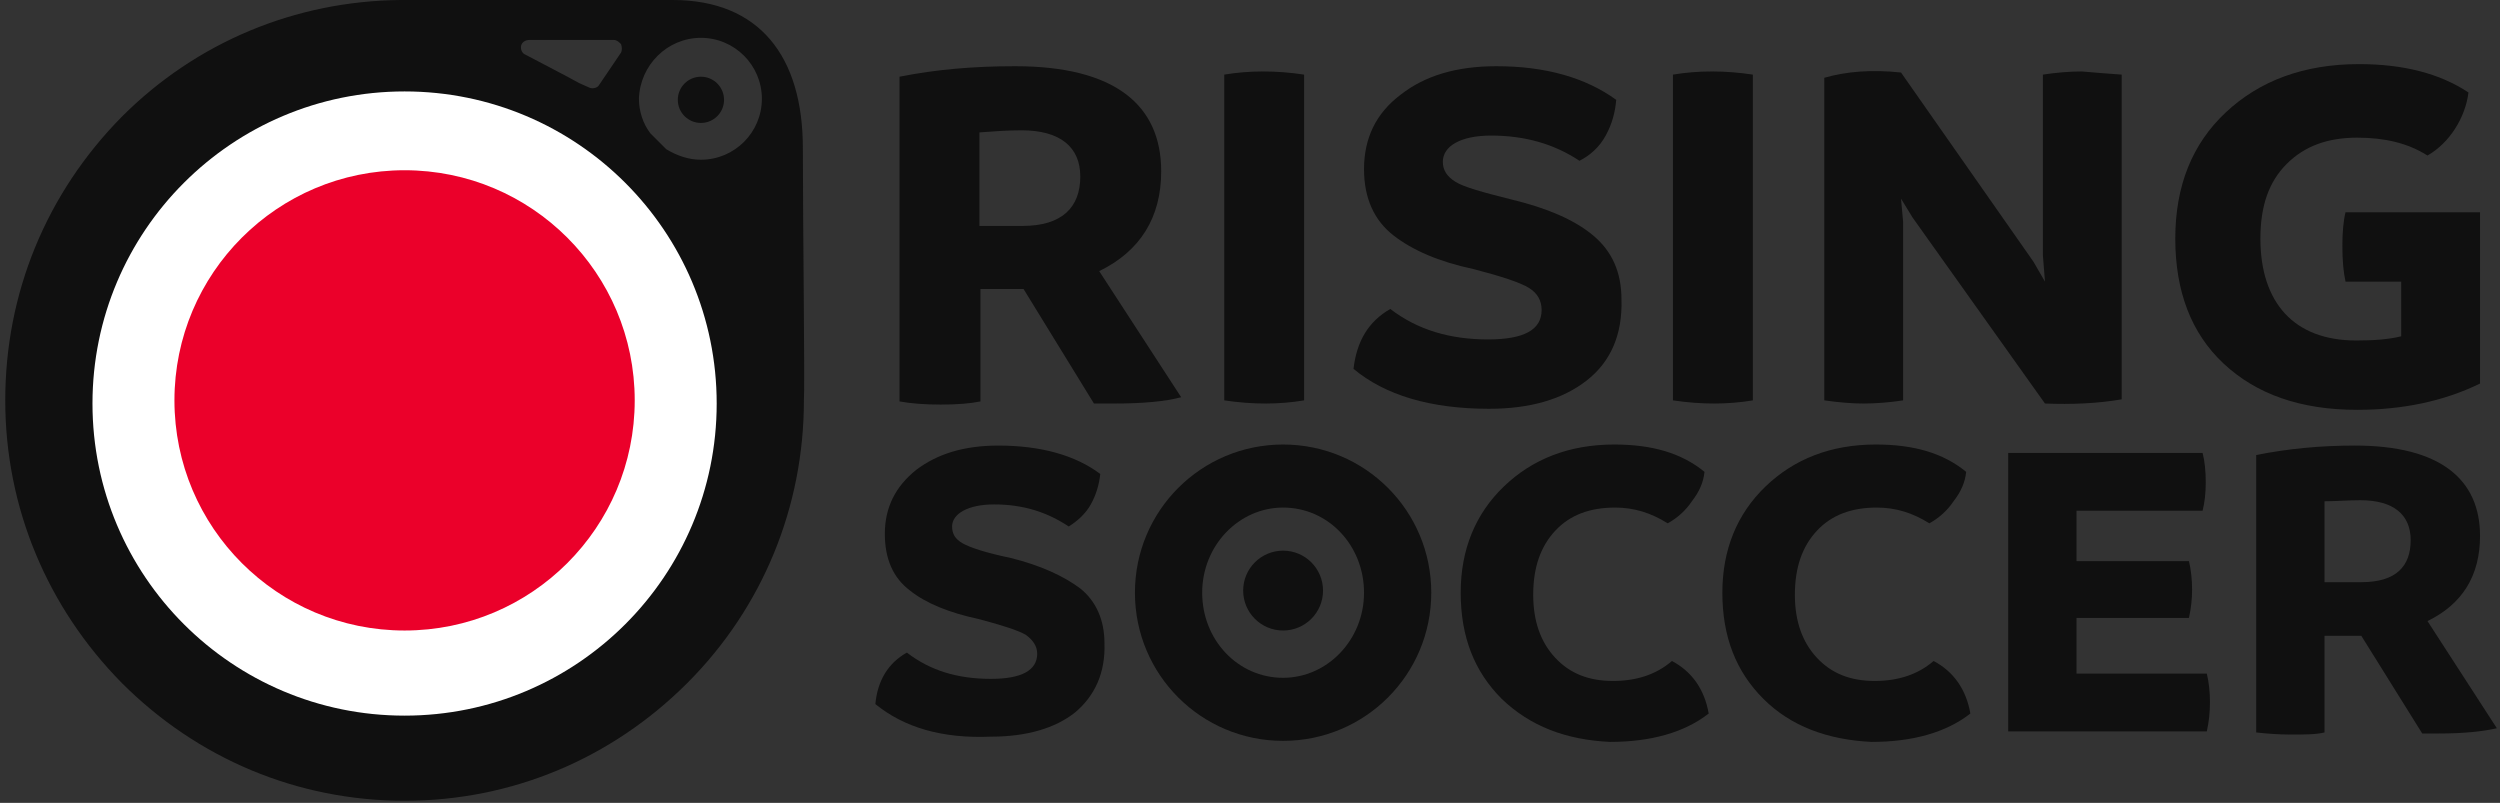 <?xml version="1.0" encoding="utf-8"?>
<!-- Generator: Adobe Illustrator 23.0.1, SVG Export Plug-In . SVG Version: 6.00 Build 0)  -->
<svg version="1.1" id="Layer_1" xmlns="http://www.w3.org/2000/svg" xmlns:xlink="http://www.w3.org/1999/xlink" x="0px" y="0px"
	 viewBox="0 0 237.9 76.4" style="enable-background:new 0 0 237.9 76.4;" xml:space="preserve">
<rect x="0" y="0" width="237.9" height="76.4" fill="#333333" stroke="none"/>
<style type="text/css">
	.st0{fill:#101010;}
	.st1{fill:#FFFFFF;}
	.st2{fill-rule:evenodd;clip-rule:evenodd;fill:#101010;}
	.st3{fill-rule:evenodd;clip-rule:evenodd;fill:#EB002A;}
</style>
<path class="st0" d="M76.4,14.1C76.4,5.4,72.3,0,64,0c-11.3,0-26,0-26,0l0.1,0c-10,0.1-19.4,4-26.5,11.1C4.4,18.4,0.5,27.9,0.5,38.1
	c0,10.2,4,19.7,11.1,26.9c7.2,7.2,16.7,11.2,26.9,11.2c10.2,0,19.7-4,26.9-11.2c7.2-7.2,11.1-16.8,11.1-26.9
	C76.6,37,76.4,21.2,76.4,14.1z M66.7,3.6c3.2,0,5.8,2.6,5.8,5.8s-2.6,5.8-5.8,5.8c-1.2,0-2.3-0.4-3.3-1c-0.5-0.5-1-1-1.5-1.5
	c-0.7-0.9-1.1-2.1-1.1-3.3C60.9,6.2,63.5,3.6,66.7,3.6z M49.6,4.3C49.7,4,50,3.8,50.4,3.8h8c0.3,0,0.5,0.2,0.7,0.4
	c0.1,0.3,0.1,0.6,0,0.8L57,8.1c-0.1,0.2-0.4,0.3-0.6,0.3c-0.1,0-0.2,0-0.4-0.1l-0.9-0.4c-0.4-0.2-0.7-0.4-1.1-0.6l-4-2.1
	C49.7,5.1,49.5,4.7,49.6,4.3z"/>
<ellipse class="st1" cx="38.5" cy="38.4" rx="29.7" ry="29.7"/>
<circle class="st2" cx="66.7" cy="9.5" r="2.2"/>
<ellipse class="st3" cx="38.5" cy="38.1" rx="21.9" ry="21.9"/>
<path class="st0" d="M112.4,37.8c-1.5,0.4-3.6,0.6-6.4,0.6c-0.9,0-1.5,0-1.9,0l-6.7-10.9h-0.3c-1.7,0-2.9,0-3.8,0v10.7
	c-1,0.2-2.2,0.3-3.8,0.3c-1.5,0-2.8-0.1-3.9-0.3V7.3c3.5-0.7,7.1-1,11-1c9.5,0,13.9,3.7,13.9,10c0,4.4-2,7.6-5.9,9.5L112.4,37.8z
	 M93.3,21.5c0.9,0,2.3,0,4,0c3.8,0,5.5-1.8,5.5-4.7c0-2.8-1.9-4.4-5.6-4.4c-1.3,0-2.7,0.1-4,0.2V21.5z"/>
<path class="st0" d="M124.1,38.1c-2.4,0.4-4.9,0.4-7.6,0v-31c1.2-0.2,2.4-0.3,3.7-0.3c1.3,0,2.6,0.1,3.9,0.3V38.1z"/>
<path class="st0" d="M128.8,35.1c0.3-2.6,1.4-4.5,3.5-5.7c2.6,2,5.7,2.9,9.3,2.9c3.4,0,5.1-0.9,5.1-2.8c0-0.9-0.4-1.6-1.2-2.1
	c-0.8-0.5-2.6-1.1-5.3-1.8c-3.3-0.7-5.8-1.8-7.6-3.2c-1.8-1.4-2.8-3.5-2.8-6.3c0-2.9,1.1-5.3,3.5-7.1c2.3-1.8,5.3-2.7,9.1-2.7
	c4.7,0,8.5,1.1,11.4,3.2c-0.1,1.2-0.4,2.3-1,3.4c-0.6,1.1-1.5,1.9-2.5,2.4c-2.4-1.6-5.2-2.4-8.4-2.4c-2.9,0-4.6,1-4.6,2.5
	c0,0.8,0.4,1.4,1.2,1.9c0.8,0.5,2.6,1,5.4,1.7c3.3,0.8,5.9,1.9,7.7,3.4c1.8,1.5,2.7,3.5,2.7,6.1c0.1,3.3-1,5.9-3.3,7.7
	c-2.3,1.8-5.4,2.7-9.3,2.7C136.1,38.9,131.8,37.6,128.8,35.1z"/>
<path class="st0" d="M166.8,38.1c-2.4,0.4-4.9,0.4-7.6,0v-31c1.2-0.2,2.4-0.3,3.7-0.3c1.3,0,2.6,0.1,3.9,0.3V38.1z"/>
<path class="st0" d="M201.9,7.1V38c-2.3,0.4-4.8,0.5-7.3,0.4L182,20.7l-1.1-1.8l0.2,2.2v17c-1.3,0.2-2.6,0.3-3.8,0.3
	c-1,0-2.3-0.1-3.7-0.3V7.4c2.1-0.6,4.5-0.8,7.3-0.5l12.6,18l1.1,1.9l-0.2-2.5V7.1c1.3-0.2,2.6-0.3,3.7-0.3
	C199.2,6.9,200.5,7,201.9,7.1z"/>
<path class="st0" d="M236,20.1v16.4c-3.5,1.7-7.4,2.5-11.7,2.5c-5.4,0-9.6-1.5-12.7-4.4c-3.1-2.9-4.6-6.9-4.6-11.9c0-5,1.6-9,4.8-12
	c3.2-3,7.4-4.6,12.7-4.6c4.2,0,7.7,0.9,10.4,2.7c-0.3,2.4-1.8,4.8-3.9,6c-1.9-1.2-4.1-1.7-6.7-1.7c-2.8,0-5,0.8-6.7,2.5
	c-1.7,1.7-2.5,4-2.5,7.1c0,6.1,3.2,9.7,9.1,9.7c1.7,0,3.1-0.1,4.3-0.4v-5.2h-5.3c-0.2-0.9-0.3-2-0.3-3.4c0-1.3,0.1-2.4,0.3-3.2H236z
	"/>
<path class="st0" d="M83.3,67c0.2-2.2,1.2-3.9,3-4.9c2.2,1.7,4.8,2.5,8,2.5c2.9,0,4.4-0.8,4.4-2.4c0-0.7-0.4-1.3-1.1-1.8
	c-0.7-0.4-2.2-0.9-4.5-1.5c-2.8-0.6-5-1.5-6.5-2.7c-1.6-1.2-2.4-3-2.4-5.4c0-2.5,1-4.5,3-6.1c2-1.5,4.5-2.3,7.8-2.3
	c4,0,7.3,0.9,9.7,2.7c-0.1,1-0.4,2-0.9,2.9c-0.5,0.9-1.3,1.6-2.1,2.1c-2.1-1.4-4.4-2.1-7.1-2.1c-2.5,0-4,0.9-4,2.1
	c0,0.7,0.3,1.2,1,1.6c0.7,0.4,2.2,0.9,4.6,1.4c2.8,0.7,5,1.7,6.6,2.9c1.5,1.2,2.3,3,2.3,5.2c0.1,2.8-0.9,5-2.8,6.6
	c-1.9,1.5-4.6,2.3-8,2.3C89.6,70.3,86,69.2,83.3,67z"/>
<path class="st2" d="M122.1,42.3c-7.8,0-14.1,6.3-14.1,14.1s6.3,14.1,14.1,14.1s14.1-6.3,14.1-14.1S129.9,42.3,122.1,42.3z
	 M122.1,64.5c-4.3,0-7.7-3.6-7.7-8.1s3.5-8.1,7.7-8.1c4.3,0,7.7,3.6,7.7,8.1S126.3,64.5,122.1,64.5z"/>
<circle class="st2" cx="122.1" cy="56.2" r="3.8"/>
<path class="st0" d="M142.9,66.5c-2.6-2.6-3.9-5.9-3.9-10.1c0-4.1,1.4-7.5,4.1-10.1c2.7-2.6,6.2-4,10.5-4c3.6,0,6.4,0.8,8.6,2.6
	c-0.1,1-0.5,1.9-1.2,2.8c-0.6,0.9-1.4,1.6-2.3,2.1c-1.6-1-3.2-1.5-5-1.5c-2.4,0-4.3,0.7-5.7,2.2c-1.4,1.5-2.1,3.5-2.1,6.1
	c0,2.5,0.7,4.5,2.1,6c1.4,1.5,3.2,2.2,5.5,2.2c2.2,0,4.1-0.6,5.6-1.9c1.9,1,3.1,2.7,3.5,5c-2.3,1.8-5.5,2.7-9.4,2.7
	C149,70.4,145.6,69.1,142.9,66.5z"/>
<path class="st0" d="M167.8,66.5c-2.6-2.6-3.9-5.9-3.9-10.1c0-4.1,1.4-7.5,4.1-10.1c2.7-2.6,6.2-4,10.5-4c3.6,0,6.4,0.8,8.6,2.6
	c-0.1,1-0.5,1.9-1.2,2.8c-0.6,0.9-1.4,1.6-2.3,2.1c-1.6-1-3.2-1.5-5-1.5c-2.4,0-4.3,0.7-5.7,2.2c-1.4,1.5-2.1,3.5-2.1,6.1
	c0,2.5,0.7,4.5,2.1,6c1.4,1.5,3.2,2.2,5.5,2.2c2.2,0,4.1-0.6,5.6-1.9c1.9,1,3.1,2.7,3.5,5c-2.3,1.8-5.5,2.7-9.4,2.7
	C173.9,70.4,170.4,69.1,167.8,66.5z"/>
<path class="st0" d="M210,64.1c0.2,0.8,0.3,1.8,0.3,2.7c0,1-0.1,1.9-0.3,2.8h-18.9V43.1h18.5c0.2,0.8,0.3,1.7,0.3,2.8
	c0,1-0.1,1.9-0.3,2.7h-12v4.8h10.7c0.2,0.8,0.3,1.8,0.3,2.7c0,0.9-0.1,1.8-0.3,2.7h-10.7v5.3H210z"/>
<path class="st0" d="M237.6,69.3c-1.3,0.3-3.1,0.5-5.5,0.5c-0.8,0-1.3,0-1.6,0l-5.8-9.3h-0.3c-1.4,0-2.5,0-3.2,0v9.2
	c-0.8,0.2-1.9,0.2-3.2,0.2c-1.3,0-2.4-0.1-3.3-0.2V43.3c3-0.6,6.1-0.9,9.4-0.9c8.1,0,11.9,3.2,11.9,8.6c0,3.8-1.7,6.5-5,8.1
	L237.6,69.3z M221.3,55.4c0.8,0,1.9,0,3.4,0c3.3,0,4.7-1.5,4.7-4c0-2.4-1.6-3.8-4.8-3.8c-1.1,0-2.3,0.1-3.4,0.1V55.4z"/>
</svg>
